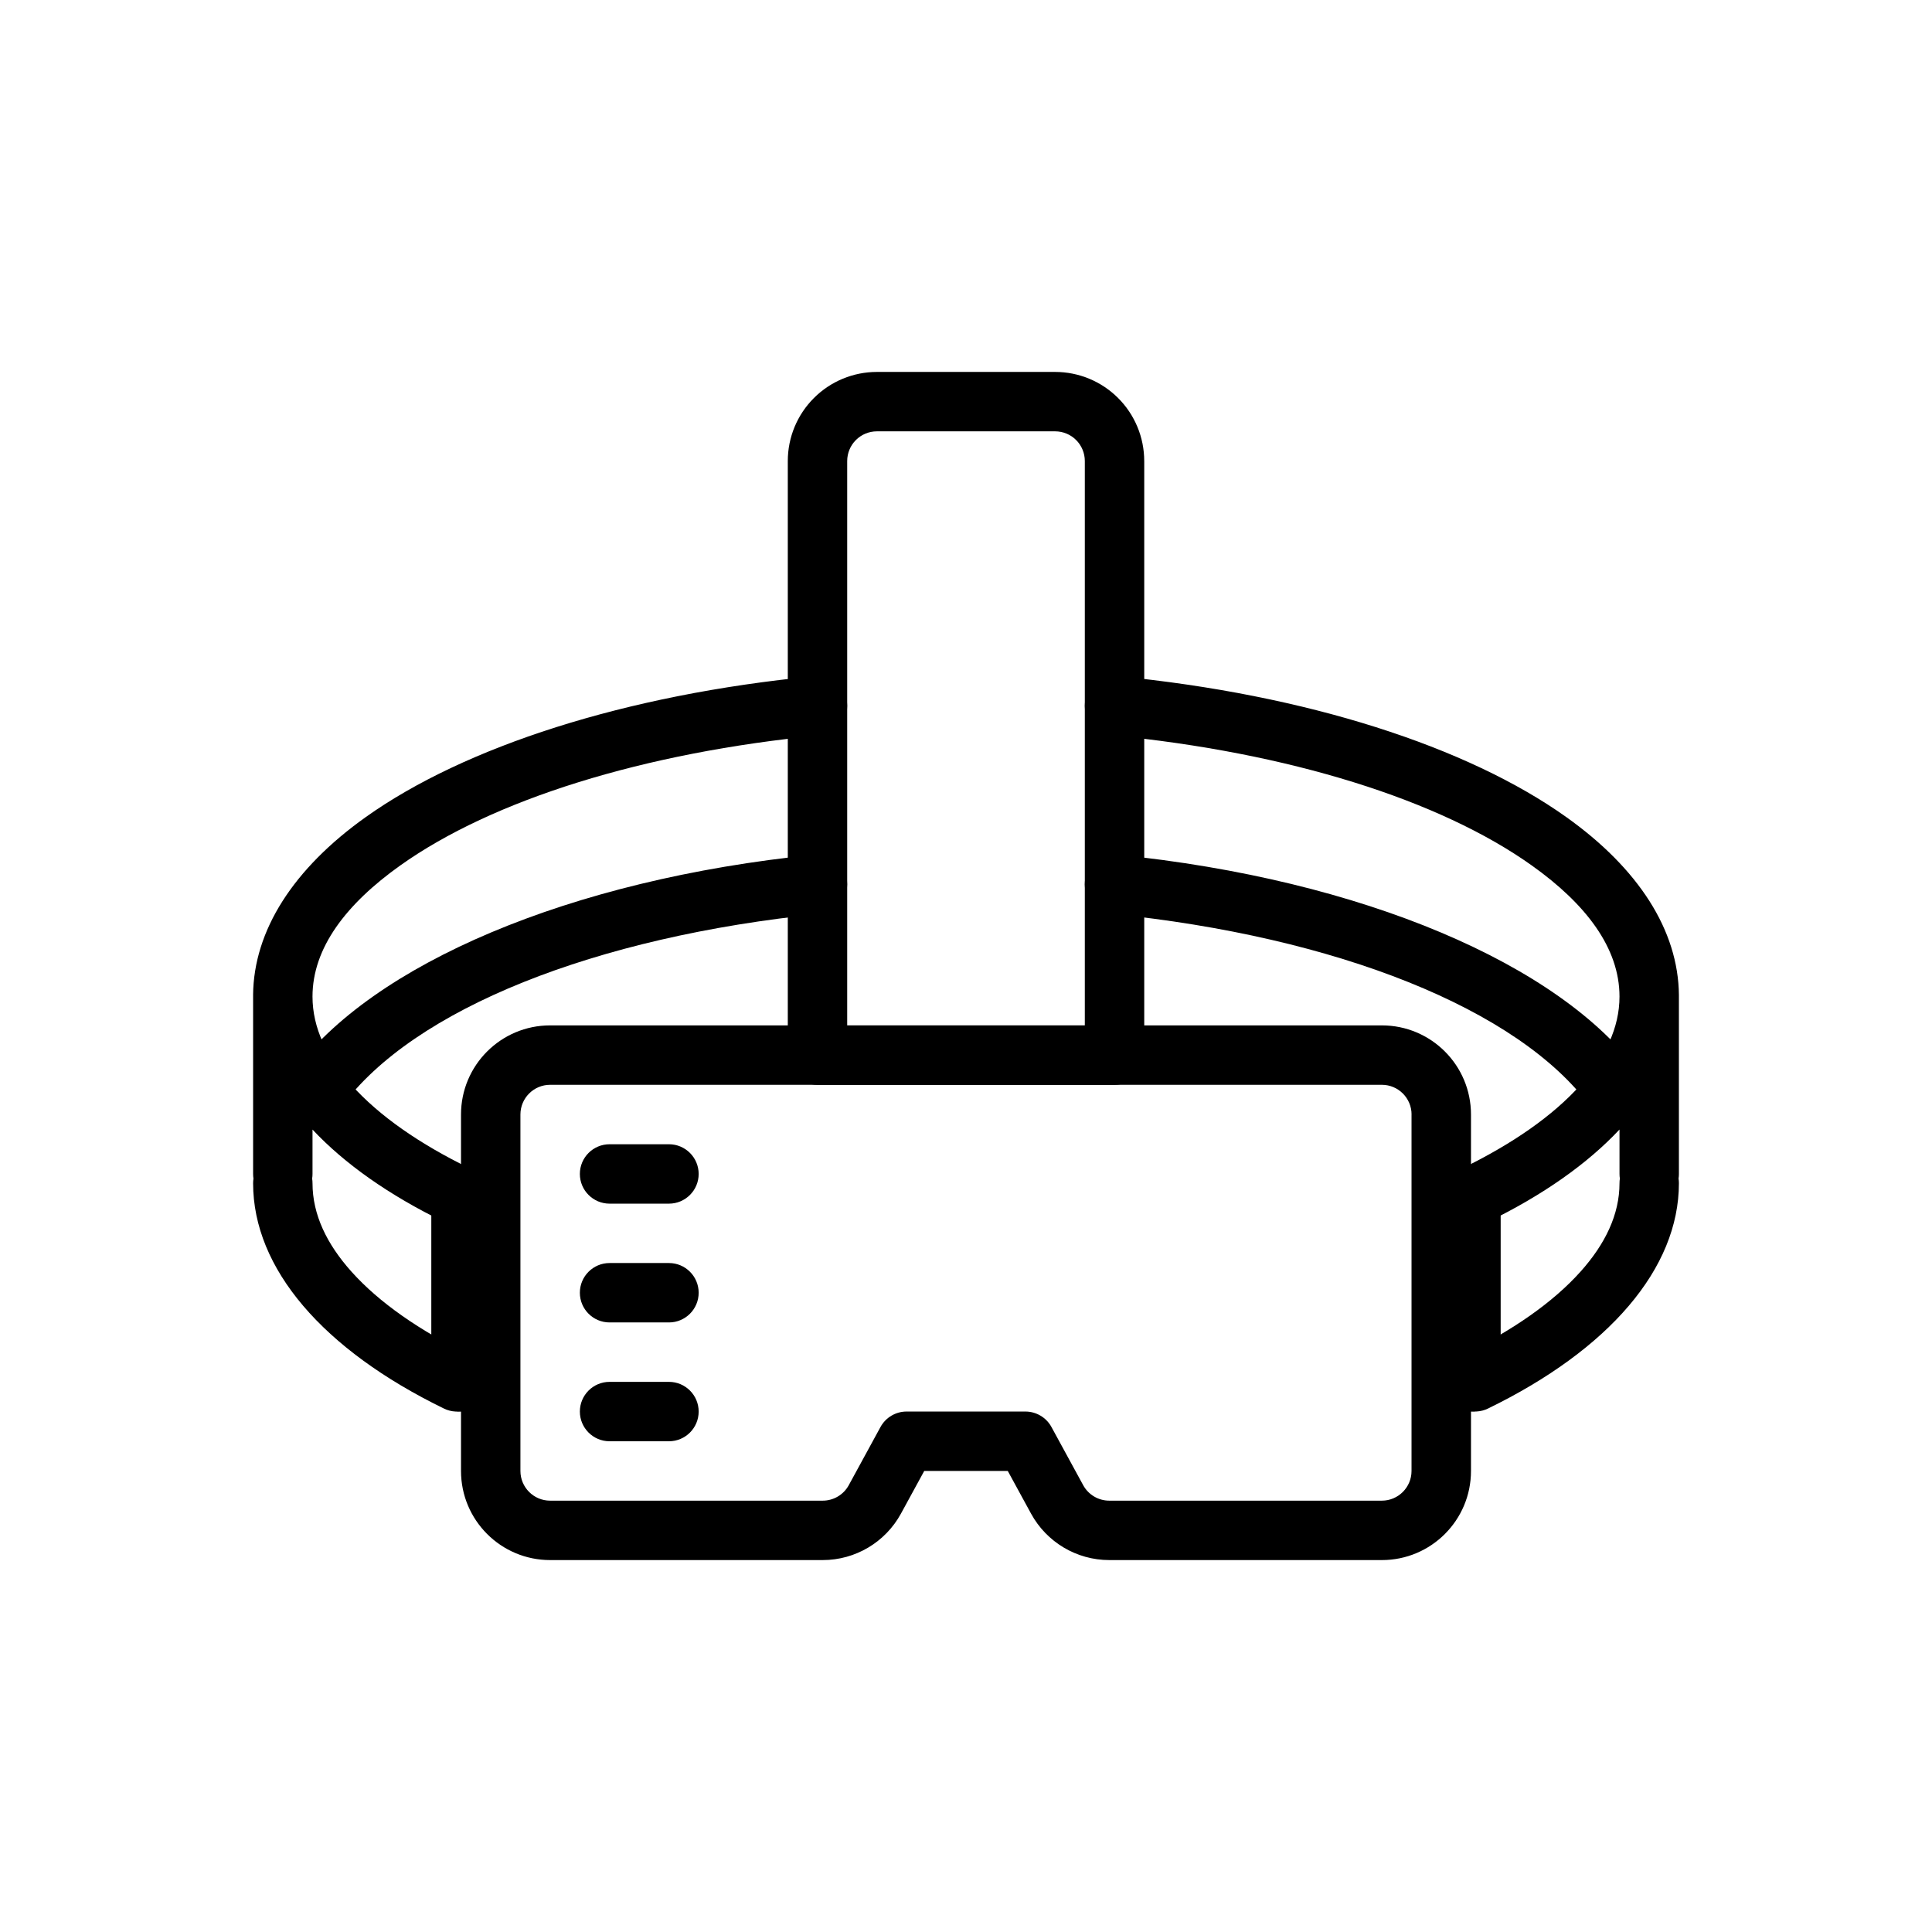 <?xml version="1.0" encoding="UTF-8"?>
<!-- The Best Svg Icon site in the world: iconSvg.co, Visit us! https://iconsvg.co -->
<svg fill="#000000" width="800px" height="800px" version="1.1" viewBox="144 144 512 512" xmlns="http://www.w3.org/2000/svg">
 <g fill-rule="evenodd">
  <path d="m388.93 533.82-6.172 11.312c-4.141 7.582-12.09 12.305-20.734 12.305h-72.234c-13.043 0-23.617-10.57-23.617-23.617v-94.465c0-13.043 10.57-23.617 23.617-23.617h220.42c13.043 0 23.617 10.57 23.617 23.617v94.465c0 13.043-10.57 23.617-23.617 23.617h-72.234c-8.645 0-16.594-4.723-20.734-12.305l-6.172-11.312zm129.15-94.465c0-4.344-3.527-7.871-7.871-7.871h-220.42c-4.344 0-7.871 3.527-7.871 7.871v94.465c0 4.344 3.527 7.871 7.871 7.871h72.234c2.883 0 5.535-1.574 6.91-4.102 3.723-6.816 8.406-15.414 8.406-15.414 1.379-2.527 4.031-4.102 6.91-4.102h31.488c2.883 0 5.535 1.574 6.91 4.102 0 0 4.684 8.598 8.406 15.414 1.379 2.527 4.031 4.102 6.91 4.102h72.234c4.344 0 7.871-3.527 7.871-7.871v-94.465z"/>
  <path d="m258.3 462.98v47.23c0 4.344 3.527 7.871 7.871 7.871s7.871-3.527 7.871-7.871v-47.23c0-4.344-3.527-7.871-7.871-7.871s-7.871 3.527-7.871 7.871z"/>
  <path d="m525.95 462.98v47.23c0 4.344 3.527 7.871 7.871 7.871s7.871-3.527 7.871-7.871v-47.23c0-4.344-3.527-7.871-7.871-7.871s-7.871 3.527-7.871 7.871z"/>
  <path d="m305.54 462.98h15.742c4.344 0 7.871-3.527 7.871-7.871s-3.527-7.871-7.871-7.871h-15.742c-4.344 0-7.871 3.527-7.871 7.871s3.527 7.871 7.871 7.871z"/>
  <path d="m305.54 494.46h15.742c4.344 0 7.871-3.527 7.871-7.871s-3.527-7.871-7.871-7.871h-15.742c-4.344 0-7.871 3.527-7.871 7.871s3.527 7.871 7.871 7.871z"/>
  <path d="m305.54 525.95h15.742c4.344 0 7.871-3.527 7.871-7.871s-3.527-7.871-7.871-7.871h-15.742c-4.344 0-7.871 3.527-7.871 7.871s3.527 7.871 7.871 7.871z"/>
  <path d="m234.47 437.36c18.996-25.977 67.375-45.184 126.95-51.191 4.32-0.434 7.477-4.297 7.047-8.621-0.434-4.32-4.297-7.477-8.621-7.047-65.117 6.566-117.32 29.172-138.08 57.559-2.566 3.512-1.801 8.438 1.707 11.004 3.504 2.559 8.438 1.793 10.996-1.707z"/>
  <path d="m438.57 386.17c59.574 6.008 107.96 25.215 126.95 51.191 2.559 3.504 7.496 4.266 10.996 1.707 3.512-2.566 4.273-7.496 1.707-11.004-20.758-28.387-72.965-50.996-138.08-57.559-4.32-0.434-8.188 2.723-8.621 7.047-0.434 4.32 2.723 8.188 7.047 8.621z"/>
  <path d="m211.07 407.7c0.156-17.137 10.691-33.52 29.852-47.16 26.098-18.586 68.707-32.48 118.96-37.344 4.32-0.418 8.172 2.746 8.59 7.078 0.426 4.32-2.746 8.172-7.078 8.59-46.98 4.551-86.945 17.129-111.34 34.504-14.375 10.234-23.238 21.875-23.238 34.738 0 8.281 3.785 16.113 10.312 23.402 7.367 8.234 18.113 15.672 31.41 22.145 3.914 1.906 5.535 6.621 3.637 10.523-1.906 3.906-6.621 5.535-10.523 3.629-14.562-7.086-26.332-15.391-34.832-24.457v11.762c0 0.402-0.031 0.805-0.094 1.195v0.039c0.062 0.402 0.094 0.82 0.094 1.234 0 8.289 3.785 16.121 10.312 23.41 7.367 8.234 18.113 15.664 31.41 22.145 3.914 1.906 5.535 6.621 3.637 10.523-1.906 3.906-6.621 5.535-10.523 3.629-32.078-15.617-50.578-37.117-50.578-59.711 0-0.418 0.031-0.836 0.094-1.234-0.062-0.402-0.094-0.82-0.094-1.234v-47.23-0.172z"/>
  <path d="m573.18 443.34c-8.5 9.07-20.27 17.375-34.832 24.457-3.906 1.906-8.621 0.277-10.523-3.629-1.898-3.906-0.277-8.621 3.637-10.523 13.297-6.473 24.043-13.91 31.41-22.145 6.527-7.289 10.312-15.121 10.312-23.402 0-12.863-8.863-24.504-23.238-34.738-24.395-17.375-64.363-29.953-111.34-34.504-4.328-0.418-7.504-4.266-7.078-8.59 0.418-4.328 4.266-7.496 8.59-7.078 50.254 4.863 92.867 18.758 118.96 37.344 19.16 13.641 29.691 30.023 29.852 47.16v0.172 47.23c0 0.418-0.031 0.836-0.094 1.234 0.062 0.402 0.094 0.82 0.094 1.234 0 22.594-18.5 44.09-50.578 59.711-3.906 1.906-8.621 0.277-10.523-3.629-1.898-3.906-0.277-8.621 3.637-10.523 13.297-6.481 24.043-13.91 31.41-22.145 6.527-7.289 10.312-15.121 10.312-23.41 0-0.418 0.031-0.836 0.094-1.234-0.062-0.402-0.094-0.82-0.094-1.234v-11.762z"/>
  <path d="m447.23 266.18c0-6.266-2.488-12.273-6.918-16.695-4.426-4.434-10.43-6.918-16.695-6.918h-47.23c-6.266 0-12.273 2.488-16.695 6.918-4.434 4.426-6.918 10.43-6.918 16.695v157.44c0 4.344 3.527 7.871 7.871 7.871h78.719c4.344 0 7.871-3.527 7.871-7.871v-157.44zm-15.742 149.57v-149.57c0-2.086-0.828-4.094-2.305-5.566-1.473-1.48-3.481-2.305-5.566-2.305h-47.23c-2.086 0-4.094 0.828-5.566 2.305-1.48 1.473-2.305 3.481-2.305 5.566v149.57h62.977z"/>
 </g>
</svg>